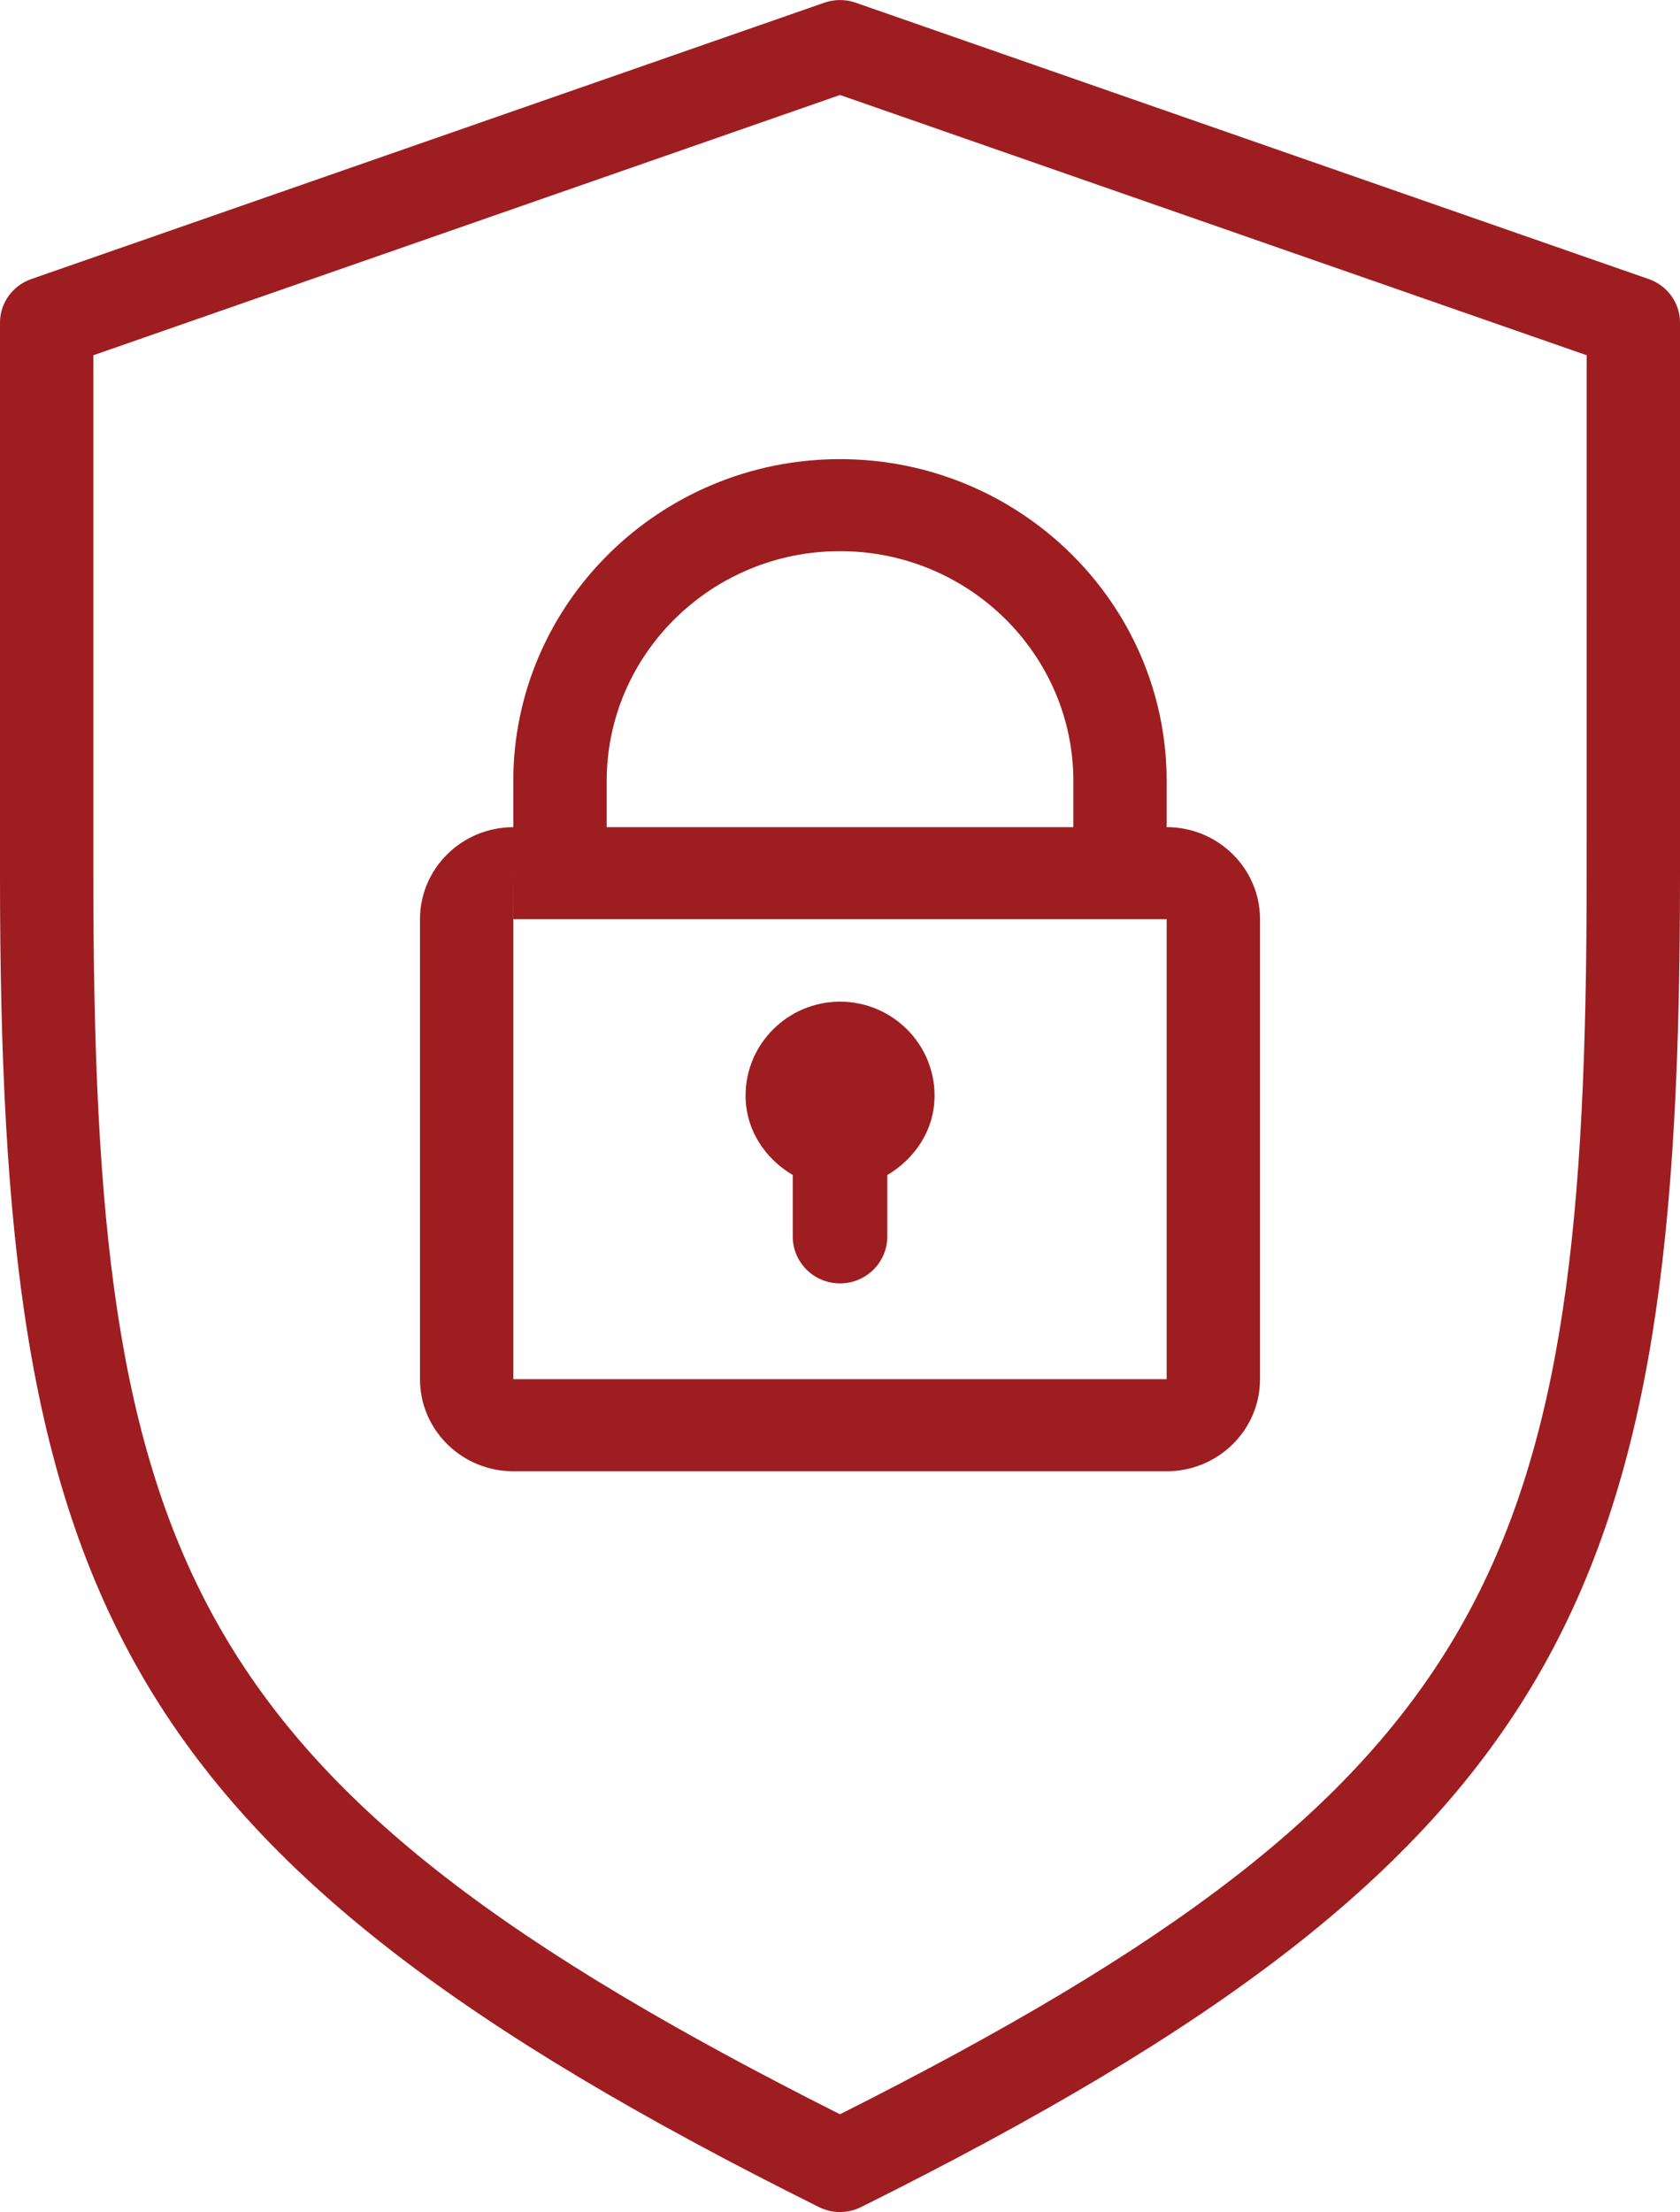 <?xml version="1.0" encoding="UTF-8" standalone="no"?>
<svg
   width="37.993"
   height="50"
   viewBox="0 0 37.993 50"
   version="1.1"
   id="svg12"
   sodipodi:docname="b7c68653475ef35a05a6dcf12145ab26.svg"
   xmlns:inkscape="http://www.inkscape.org/namespaces/inkscape"
   xmlns:sodipodi="http://sodipodi.sourceforge.net/DTD/sodipodi-0.dtd"
   xmlns="http://www.w3.org/2000/svg"
   xmlns:svg="http://www.w3.org/2000/svg">
  <defs
     id="defs16" />
  <sodipodi:namedview
     id="namedview14"
     pagecolor="#ffffff"
     bordercolor="#666666"
     borderopacity="1.0"
     inkscape:pageshadow="2"
     inkscape:pageopacity="0.0"
     inkscape:pagecheckerboard="0" />
  <title
     id="title2">noun_chat_849822</title>
  <desc
     id="desc4">Created with Sketch.</desc>
  <g
     id="Page-1"
     stroke="none"
     stroke-width="1"
     fill="none"
     fill-rule="evenodd"
     transform="translate(-17.198,-7)">
    <g
       id="lock"
       transform="translate(17.198,7)"
       fill="#9e1d20"
       fill-rule="nonzero">
      <path
         d="M 37.289,6.309 19.348,0.06 c -0.227,-0.079 -0.476,-0.079 -0.703,0 L 0.704,6.309 C 0.282,6.457 0,6.851 0,7.292 V 19.792 C 0,35.968 2.43,41.88 18.521,49.888 18.671,49.962 18.834,50 18.997,50 19.159,50 19.322,49.962 19.472,49.888 35.563,41.88 37.993,35.968 37.993,19.792 V 7.292 c 0,-0.441 -0.282,-0.835 -0.704,-0.983 z M 35.882,19.792 c 0,15.494 -2.002,20.509 -16.886,27.998 C 4.112,40.301 2.111,35.286 2.111,19.792 V 8.03 l 16.886,-5.883 16.886,5.883 z"
         id="Shape" />
      <path
         d="m 11.609,17.657 v 1.04 c -1.164,0 -2.111,0.933 -2.111,2.08 v 10.399 c 0,1.146 0.947,2.08 2.111,2.08 h 14.775 c 1.164,0 2.111,-0.933 2.111,-2.08 V 20.776 c 0,-1.146 -0.947,-2.08 -2.111,-2.08 V 17.657 c 0,-4.013 -3.315,-7.279 -7.388,-7.279 -4.073,0 -7.388,3.266 -7.388,7.279 z M 26.384,31.175 H 11.609 v -10.399 c 0,0 -9.9e-4,0 -0.002,0 l 0.002,-1.04 v 1.04 H 26.384 Z M 24.273,17.657 v 1.04 H 13.72 V 17.657 c 0,-2.867 2.367,-5.199 5.277,-5.199 2.909,0 5.277,2.333 5.277,5.199 z"
         id="path7" />
      <path
         d="m 17.928,26.56 v 1.388 c 0,0.587 0.478,1.061 1.069,1.061 0.591,0 1.069,-0.475 1.069,-1.061 v -1.388 c 0.627,-0.371 1.069,-1.021 1.069,-1.796 0,-1.17 -0.959,-2.123 -2.137,-2.123 -1.178,0 -2.137,0.953 -2.137,2.123 -2e-4,0.775 0.441,1.426 1.068,1.796 z"
         id="Path" />
    </g>
  </g>
</svg>
